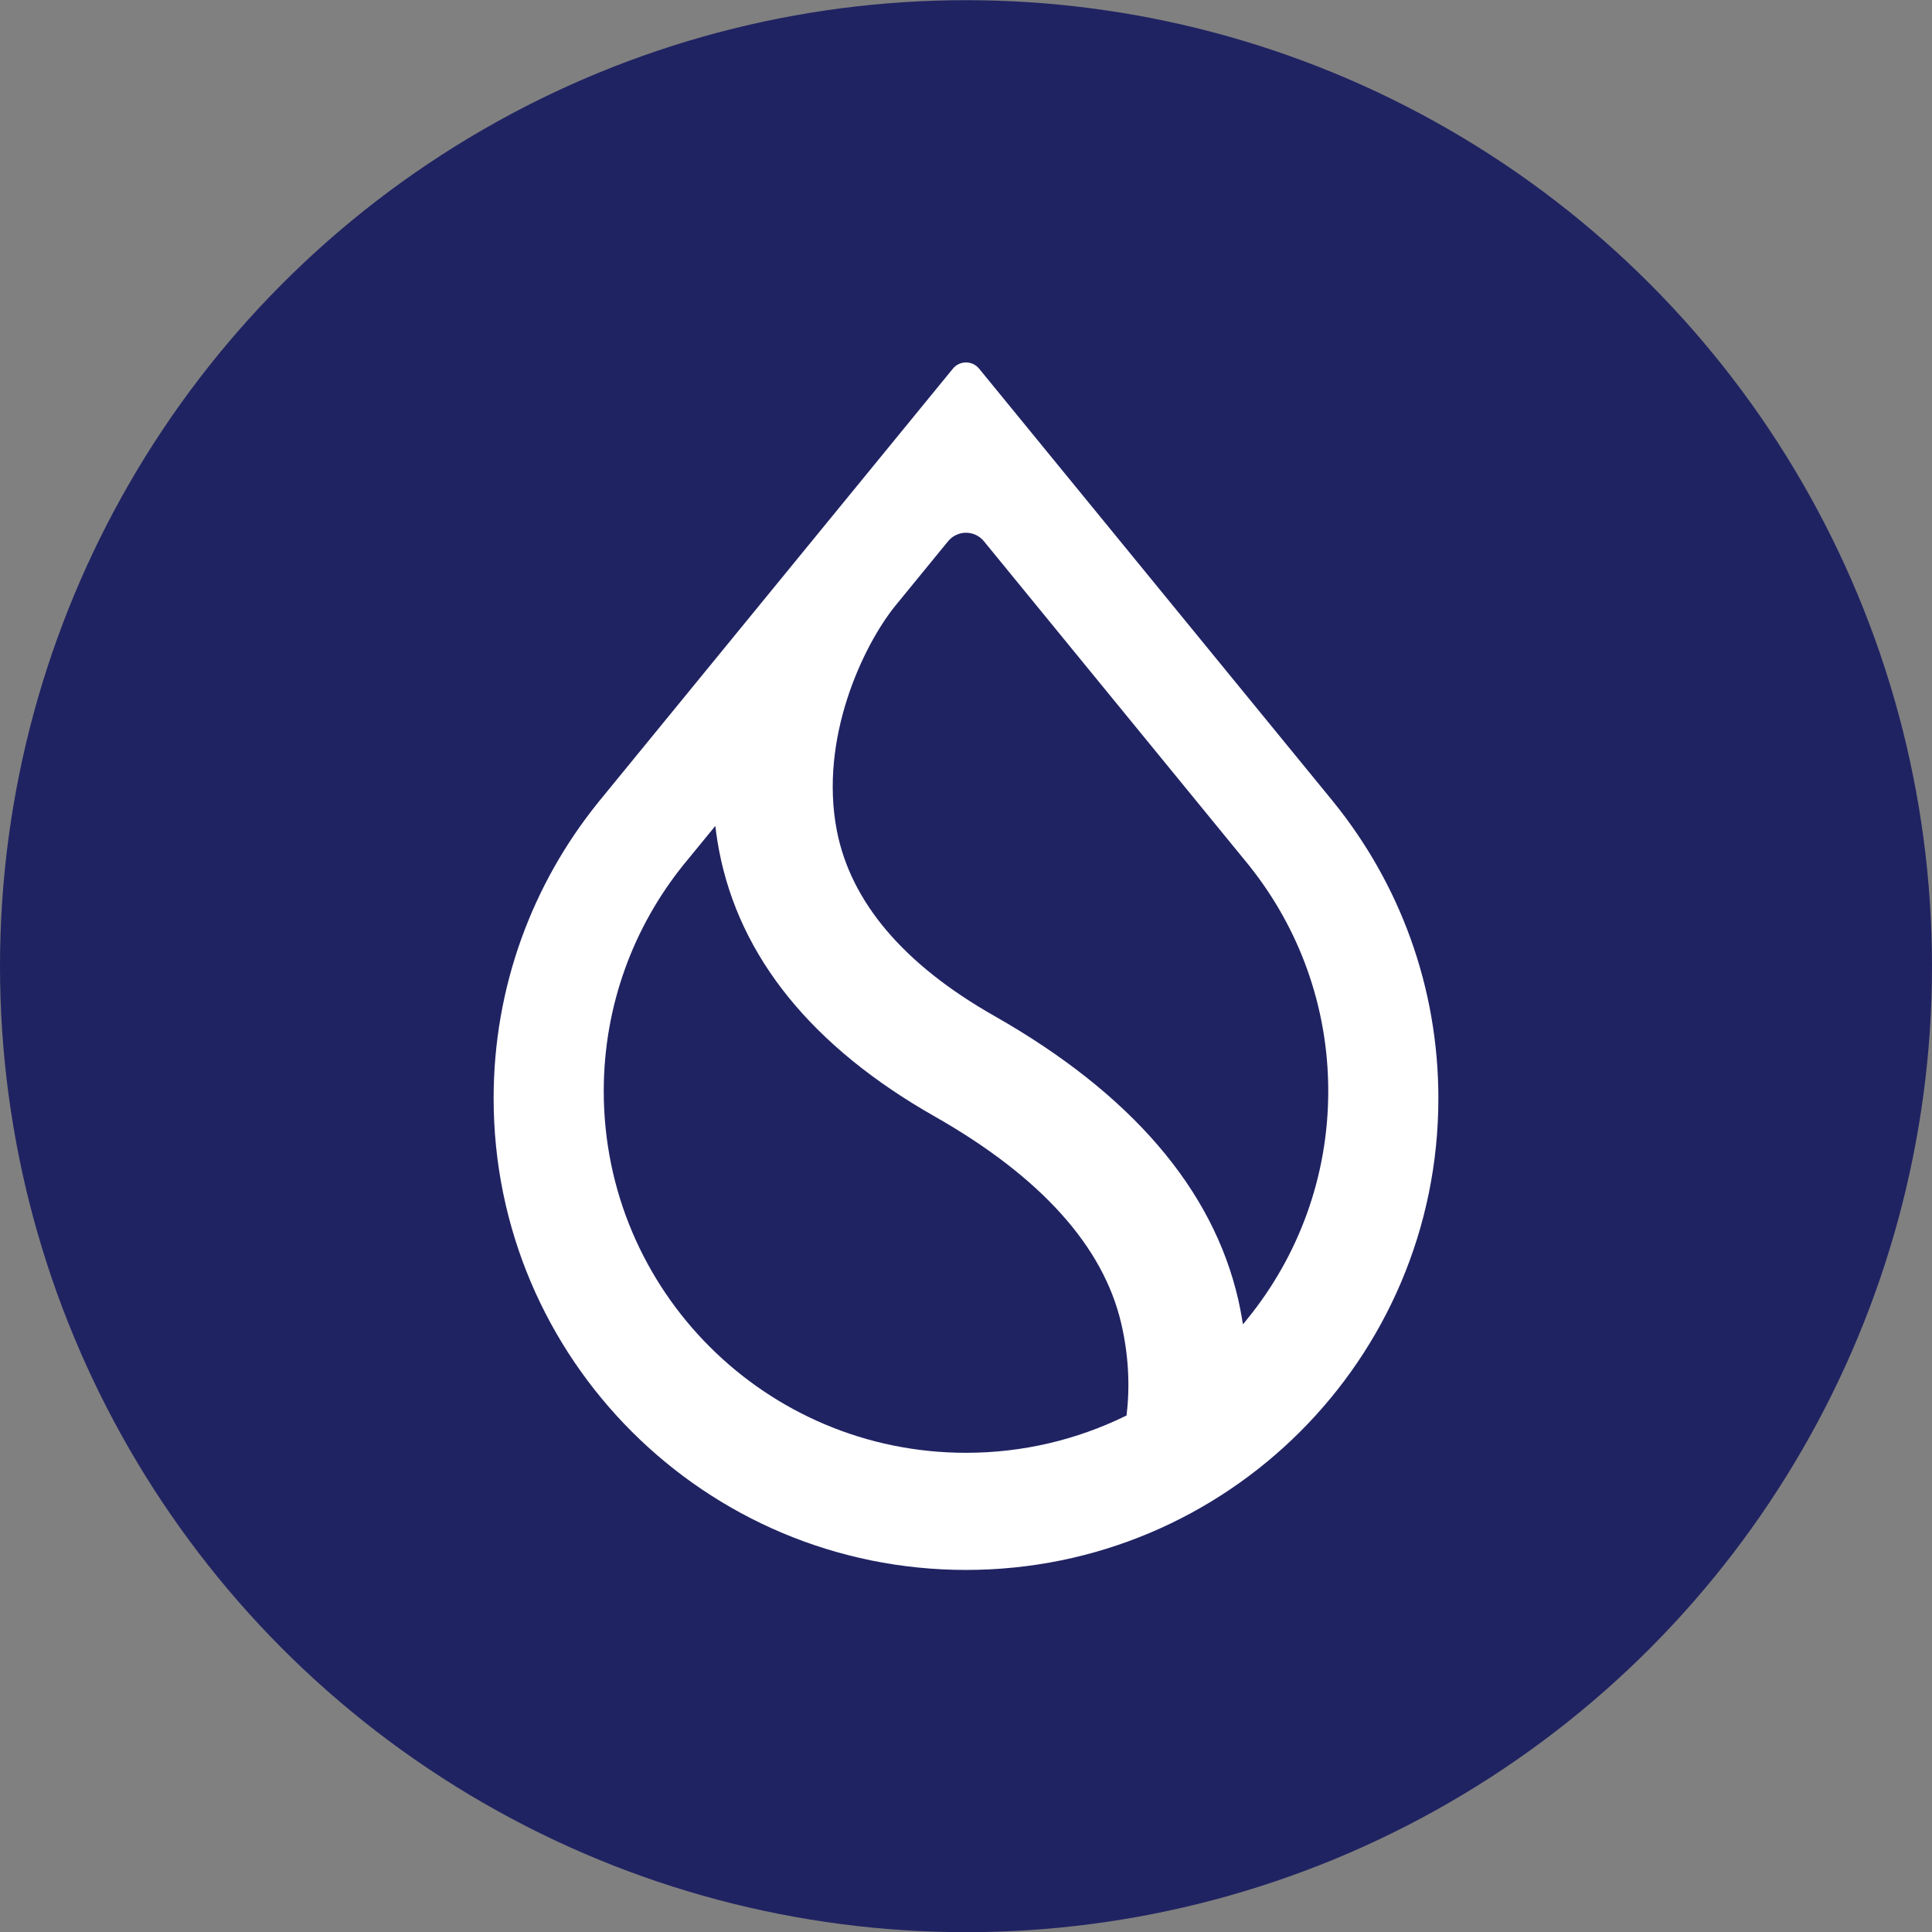 <svg width="32" height="32" viewBox="0 0 32 32" fill="none" xmlns="http://www.w3.org/2000/svg">
<rect x="0" y="0" width="32" height="32" fill="#808080" stroke="none"/>
<circle cx="16" cy="16.003" r="16" fill="#202362"/>
<path fill-rule="evenodd" clip-rule="evenodd" d="M20.696 14.344L20.696 14.345C21.512 15.368 22 16.664 22 18.073C22 19.504 21.497 20.817 20.659 21.847L20.587 21.936L20.568 21.823C20.552 21.727 20.533 21.631 20.511 21.533C20.091 19.69 18.725 18.11 16.476 16.831C14.957 15.97 14.088 14.932 13.86 13.754C13.713 12.991 13.822 12.226 14.034 11.57C14.246 10.915 14.561 10.365 14.828 10.035L15.703 8.965C15.857 8.777 16.144 8.777 16.297 8.965L20.696 14.344ZM22.08 13.275L16.217 6.106C16.105 5.969 15.895 5.969 15.783 6.106L9.92 13.275L9.901 13.299C8.822 14.638 8.176 16.34 8.176 18.192C8.176 22.506 11.679 26.003 16 26.003C20.321 26.003 23.824 22.506 23.824 18.192C23.824 16.34 23.178 14.638 22.099 13.299L22.08 13.275ZM11.323 14.321L11.848 13.68L11.863 13.798C11.876 13.892 11.891 13.986 11.909 14.081C12.248 15.861 13.461 17.346 15.487 18.495C17.249 19.498 18.275 20.651 18.57 21.916C18.694 22.443 18.716 22.962 18.662 23.416L18.659 23.445L18.634 23.457C17.838 23.845 16.945 24.063 16 24.063C12.686 24.063 10 21.382 10 18.073C10 16.653 10.495 15.348 11.323 14.321Z" fill="white"/>
</svg>
